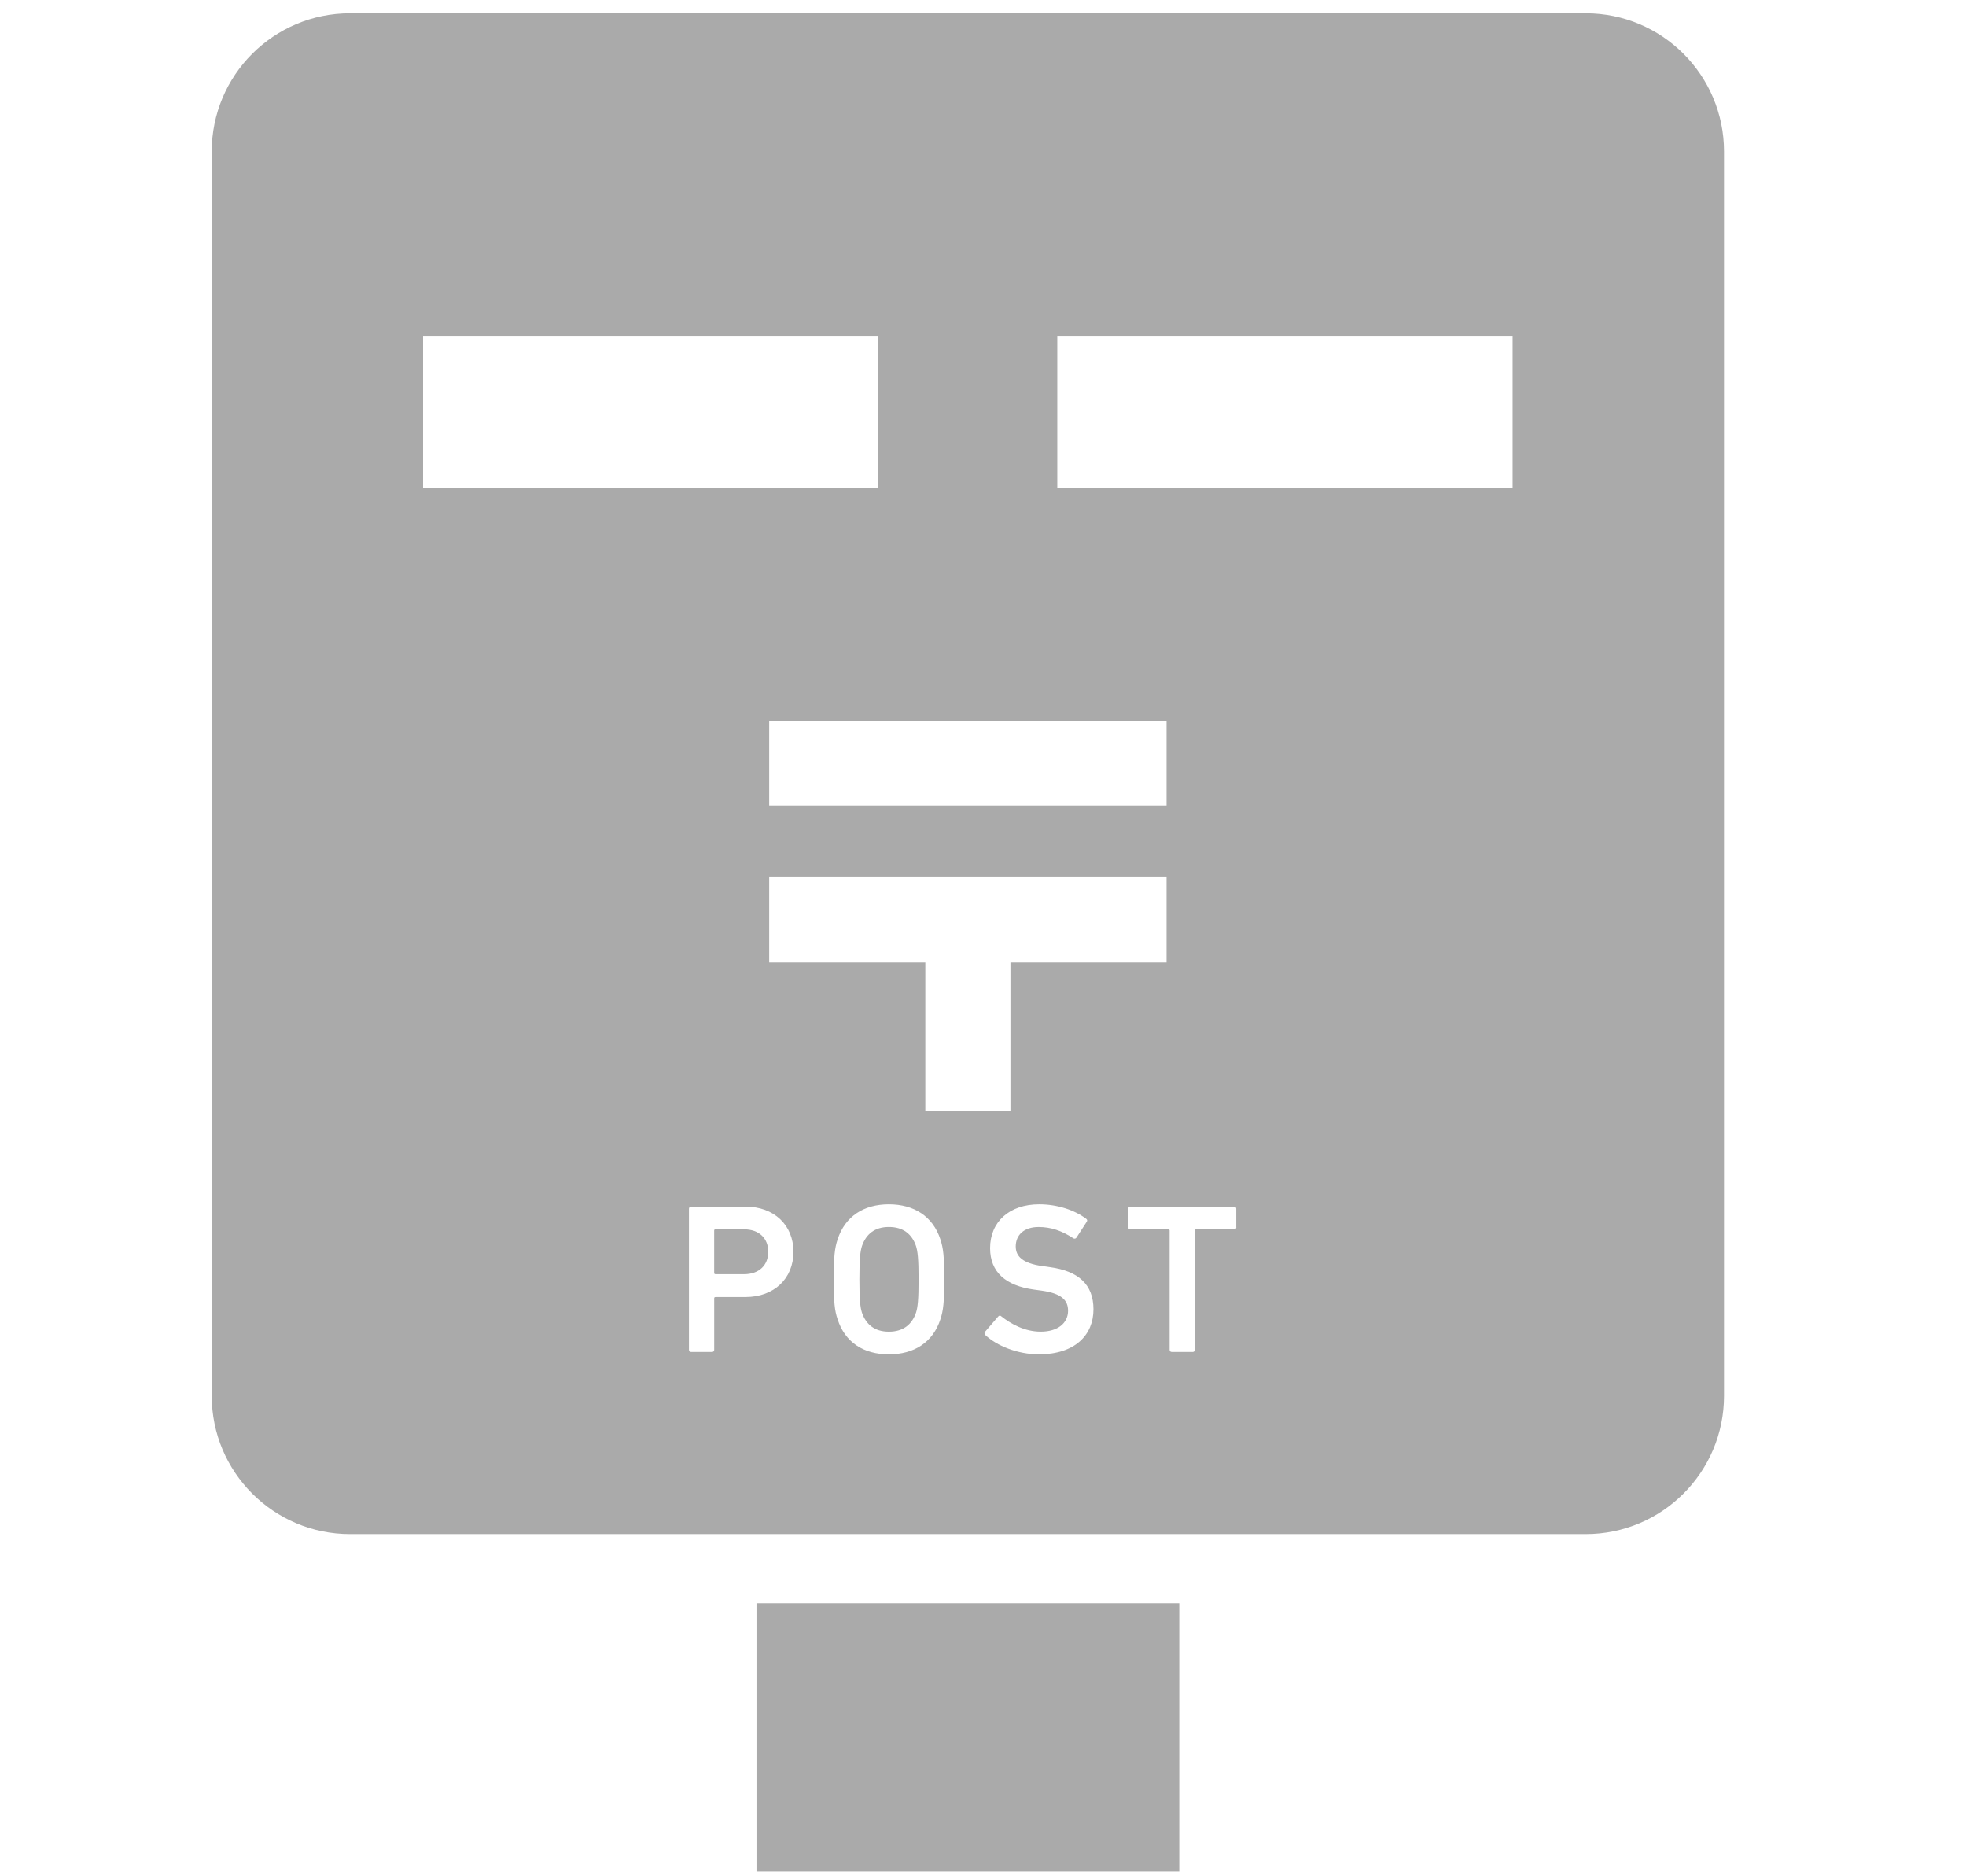 <svg width="65" height="62" viewBox="0 0 65 62" fill="none" xmlns="http://www.w3.org/2000/svg">
<path d="M38.989 52.995H25.011V61.865H38.989V52.995Z" fill="#AAAAAA"/>
<path d="M24.601 40.635H23.654C23.625 40.635 23.612 40.648 23.612 40.676V42.074C23.612 42.102 23.627 42.118 23.654 42.118H24.601C25.096 42.118 25.4 41.821 25.4 41.376C25.4 40.931 25.096 40.635 24.601 40.635Z" fill="#AAAAAA"/>
<path d="M52.428 0.439H11.572C9.047 0.439 7 2.486 7 5.01V46.138C7 48.661 9.047 50.709 11.572 50.709H52.428C54.953 50.709 57 48.661 57 46.138V5.01C57 2.486 54.953 0.439 52.428 0.439ZM13.988 11.103H29.041V16.123H13.988V11.103ZM25.431 31.805V28.989H38.569V31.805H33.407V36.728H30.593V31.805H25.431ZM25.431 26.643V23.829H38.569V26.643H25.431ZM24.65 42.873H23.655C23.626 42.873 23.613 42.888 23.613 42.915V44.618C23.613 44.66 23.584 44.689 23.542 44.689H22.85C22.806 44.689 22.778 44.66 22.778 44.618V39.956C22.778 39.915 22.806 39.885 22.85 39.885H24.65C25.583 39.885 26.233 40.486 26.233 41.376C26.233 42.272 25.583 42.872 24.65 42.872V42.873ZM31.091 43.609C30.843 44.372 30.222 44.768 29.388 44.768C28.554 44.768 27.94 44.372 27.693 43.609C27.593 43.313 27.566 43.044 27.566 42.288C27.566 41.532 27.595 41.263 27.693 40.967C27.94 40.204 28.562 39.808 29.388 39.808C30.215 39.808 30.843 40.204 31.091 40.967C31.189 41.263 31.218 41.532 31.218 42.288C31.218 43.044 31.189 43.311 31.091 43.609ZM34.344 44.767C33.638 44.767 32.954 44.483 32.578 44.131C32.551 44.101 32.536 44.06 32.565 44.024L33.003 43.515C33.032 43.479 33.074 43.479 33.101 43.507C33.412 43.755 33.872 44.017 34.408 44.017C34.98 44.017 35.312 43.728 35.312 43.325C35.312 42.978 35.1 42.754 34.437 42.661L34.182 42.626C33.257 42.499 32.734 42.054 32.734 41.256C32.734 40.388 33.37 39.808 34.359 39.808C34.959 39.808 35.531 39.999 35.913 40.288C35.948 40.318 35.956 40.344 35.927 40.388L35.588 40.911C35.561 40.944 35.525 40.953 35.49 40.932C35.101 40.677 34.741 40.558 34.338 40.558C33.851 40.558 33.582 40.825 33.582 41.2C33.582 41.532 33.815 41.759 34.465 41.85L34.719 41.886C35.644 42.013 36.152 42.451 36.152 43.278C36.152 44.132 35.538 44.768 34.343 44.768L34.344 44.767ZM40.876 40.564C40.876 40.605 40.847 40.635 40.805 40.635H39.547C39.519 40.635 39.504 40.648 39.504 40.676V44.618C39.504 44.66 39.475 44.689 39.434 44.689H38.741C38.699 44.689 38.67 44.66 38.67 44.618V40.676C38.67 40.648 38.656 40.635 38.627 40.635H37.37C37.328 40.635 37.299 40.605 37.299 40.564V39.956C37.299 39.915 37.327 39.885 37.37 39.885H40.802C40.844 39.885 40.873 39.915 40.873 39.956V40.564H40.876ZM50.01 16.123H34.956V11.103H50.01V16.123Z" fill="#AAAAAA"/>
<path d="M29.389 40.557C28.915 40.557 28.633 40.797 28.498 41.186C28.442 41.362 28.413 41.602 28.413 42.288C28.413 42.975 28.442 43.213 28.498 43.39C28.633 43.778 28.915 44.018 29.389 44.018C29.862 44.018 30.151 43.78 30.285 43.39C30.342 43.215 30.37 42.966 30.37 42.288C30.37 41.611 30.341 41.363 30.285 41.186C30.151 40.797 29.868 40.557 29.389 40.557Z" fill="#AAAAAA"/>
</svg>
